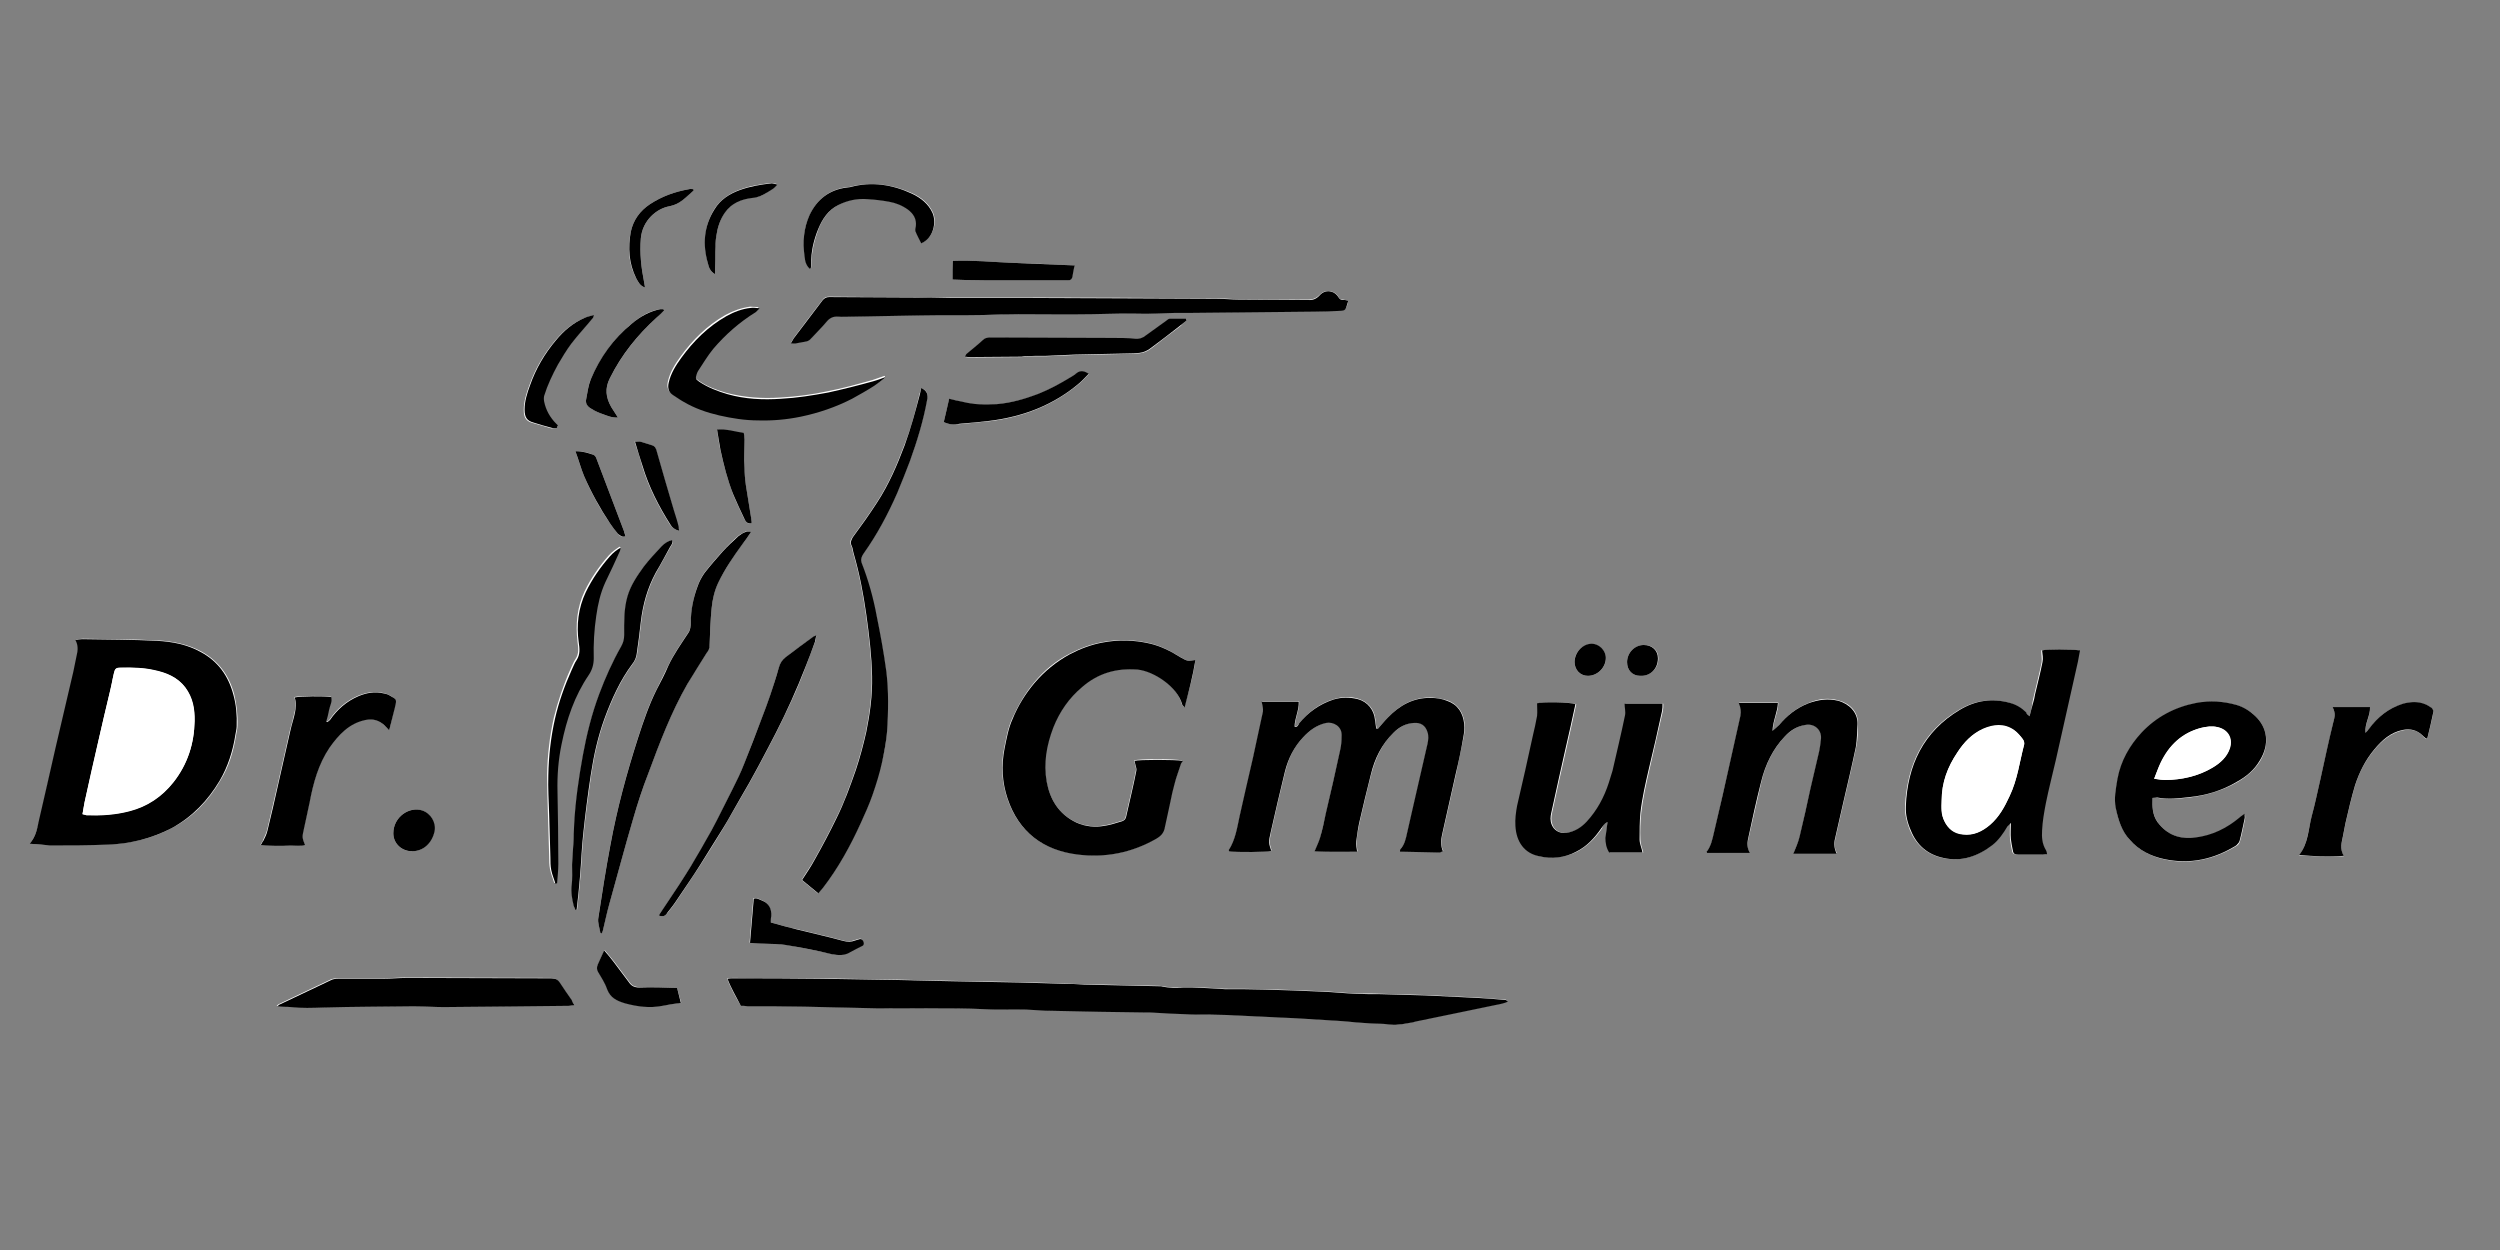 <?xml version="1.0" encoding="utf-8"?>
<!-- Generator: Adobe Illustrator 27.8.0, SVG Export Plug-In . SVG Version: 6.00 Build 0)  -->
<svg version="1.1" id="Ebene_1" xmlns="http://www.w3.org/2000/svg" xmlns:xlink="http://www.w3.org/1999/xlink" x="0px" y="0px"
	 viewBox="0 0 600 300" style="enable-background:new 0 0 600 300;" xml:space="preserve">
<rect x="0" y="0" width="600" height="300" fill="#808080" stroke="none"/>
<style type="text/css">
	.st0{fill:#FFFFFF;}
</style>
<g>
	<path class="st0" d="M7.1,202.5c1.9,0.1,3.5,0.3,5.1,0.3c4.7,0,9.3,0,14-0.2c5.4-0.2,10.5-1.4,15.3-4c4.9-2.6,8.6-6.5,11.4-11.3
		c2.1-3.4,3.2-7.2,3.8-11.1c0.1-0.7,0.3-1.3,0.3-2c0.1-2.6-0.2-5.1-0.8-7.6c-1.2-4.5-3.7-7.9-7.8-10.2c-3.3-1.8-6.9-2.5-10.5-2.7
		c-6-0.3-12-0.3-18-0.4c-0.5,0-1,0.1-1.6,0.2c0.6,1.3,0.5,2.5,0.3,3.7c-0.3,1.3-0.5,2.6-0.8,3.9c-1.4,6.1-2.9,12.3-4.3,18.4
		c-1.4,5.8-2.7,11.6-4,17.5C8.9,199,8.6,200.8,7.1,202.5z M177.8,241.4c0.6,0,1,0,1.5,0c4.5,0,9,0,13.6,0.1
		c5.8,0.1,11.7,0.3,17.5,0.4c8.6,0.2,17.1-0.2,25.7,0.2c3.4,0.2,6.7,0,10.1,0.1c2.1,0,4.3,0.2,6.4,0.3c7.6,0.1,15.1,0.3,22.7,0.4
		c0.2,0,0.4,0,0.6,0c3.6,0.2,7.1,0.3,10.7,0.5c2.6,0.1,5.1,0,7.7,0.1c2.8,0.1,5.7,0.3,8.5,0.4c2.8,0.1,5.7,0.2,8.5,0.4
		c3.2,0.2,6.4,0.3,9.7,0.6c2,0.1,4.1,0.4,6.1,0.5c2.2,0.1,4.4,0.1,6.5,0.4c1.8,0.3,3.4-0.1,5.1-0.5c0.3-0.1,0.5-0.2,0.8-0.2
		c6.9-1.4,13.8-2.9,20.8-4.3c0.5-0.1,1-0.3,1.5-0.5c-0.2-0.3-0.4-0.4-0.6-0.4c-2.2-0.2-4.4-0.3-6.7-0.5c-4.2-0.2-8.4-0.4-12.6-0.6
		c-3.6-0.1-7.1-0.2-10.7-0.3c-2-0.1-4,0-6-0.1c-2.7-0.1-5.3-0.4-8-0.5c-4.6-0.2-9.2-0.4-13.8-0.5c-3.2-0.1-6.4-0.1-9.6-0.1
		c-0.4,0-0.8-0.1-1.3-0.1c-2.9-0.1-5.9-0.4-8.8-0.3c-1.6,0-3.2,0.1-4.8-0.2c-0.3-0.1-0.6-0.1-0.8-0.1c-6-0.1-12-0.3-18-0.4
		c-1.7,0-3.3-0.1-5-0.2c-3.6-0.1-7.1-0.2-10.7-0.3c-5.4-0.1-10.7-0.2-16.1-0.3c-4.4-0.1-8.8-0.2-13.3-0.3
		c-6.1-0.1-12.3-0.2-18.4-0.3c-6.9-0.1-13.9,0-20.8-0.1c-0.4,0-0.7,0.1-1.3,0.1C175.4,237.3,176.6,239.3,177.8,241.4z M330.7,174.9
		c-0.1,0-0.2-0.1-0.3-0.1c-0.1-0.7-0.3-1.4-0.3-2.1c-0.2-2.4-1.8-4.3-4.1-5c-2-0.6-3.9-0.5-5.9,0.1c-3.3,1-6,3-8.2,5.7
		c-0.3,0.3-0.4,0.9-1.1,0.8c0-2,1.1-3.9,1-6c-3.1,0-6.1,0-8.9,0c0.1,0.9,0.4,1.7,0.3,2.4c-0.7,3.7-1.6,7.4-2.4,11.1
		c-1,4.7-2.1,9.4-3.2,14c-0.6,2.8-1,5.6-2.6,8.1c0,0,0.1,0.2,0.1,0.3c2,0.3,9.2,0.2,10.1-0.1c-0.6-1.8-0.6-2.1-0.1-4.6
		c1.1-4.9,2.2-9.7,3.4-14.5c0.8-3.1,2.1-5.9,4.4-8.2c1.5-1.6,3.2-2.9,5.5-3.4c1.6-0.3,3.7,0.7,3.7,2.9c0,1.3-0.1,2.6-0.4,3.8
		c-1.1,5-2.3,10-3.4,15c-0.5,2-0.9,4-1.4,5.9c-0.3,1.1-0.8,2.1-1.3,3.2c3.5,0.2,6.8,0.1,10.2,0.1c-0.1-0.9-0.3-1.7-0.2-2.5
		c0.1-1.5,0.4-2.9,0.7-4.4c0.9-3.9,1.8-7.8,2.8-11.6c1-3.8,2.6-7.4,5.5-10.1c1.4-1.3,3-2.2,4.9-2.3c1.6-0.1,2.7,0.7,3.2,2.2
		c0.3,0.9,0.2,1.9,0,2.8c-1.6,7.1-3.2,14.3-4.9,21.4c-0.3,1.4-0.6,2.8-1.6,3.9c-0.1,0.1,0,0.3-0.1,0.6c3.2,0.1,6.3,0.2,9.5,0.2
		c0.2,0,0.5-0.2,0.8-0.3c-0.7-1.3-0.5-2.6-0.2-4c1.1-4.9,2.2-9.8,3.3-14.7c0.6-2.9,1.2-5.8,1.8-8.7c0.2-1.1,0.3-2.2,0.2-3.2
		c-0.3-2.6-1.6-4.6-4.1-5.5c-1.2-0.4-2.6-0.6-3.9-0.7c-4.2-0.1-7.5,1.8-10.3,4.7C332.2,173.1,331.5,174,330.7,174.9z M286.9,158.4
		c-1.9,0.3-1.9,0.3-3.6-0.7c-2.4-1.5-4.9-2.8-7.7-3.4c-3.7-0.8-7.3-0.9-11-0.2c-2.8,0.5-5.4,1.5-7.9,2.8c-3.3,1.7-6.1,4-8.5,6.9
		c-2.2,2.6-3.9,5.6-5.3,8.7c-1,2.2-1.4,4.6-1.9,7c-0.8,4-0.6,8.1,0.7,12c2.7,8.1,8.6,12.5,16.9,13.5c6.6,0.8,13-0.3,18.8-3.8
		c1.2-0.7,1.9-1.6,2.1-2.9c0.3-2,0.8-4,1.3-6c0.3-1.4,0.6-2.9,1-4.3c0.5-1.6,1-3.2,1.5-4.7c0.1-0.3,0.3-0.5,0.5-0.8
		c-1.9-0.4-10.6-0.4-11.6,0c0.1,0.8,0.6,1.7,0.4,2.5c-0.7,3.6-1.6,7.2-2.4,10.8c-0.1,0.6-0.4,1.1-1,1.2c-1.4,0.4-2.8,0.9-4.2,1.1
		c-2.3,0.4-4.7,0.2-6.8-0.8c-4.1-1.9-6.2-5.4-7.1-9.8c-0.9-4.5,0-8.8,1.6-13c1.5-3.8,3.8-7,6.9-9.7c3.9-3.3,8.3-4.6,13.3-4.2
		c4,0.3,9.7,4.1,10.7,8.3c0.1,0.3,0.3,0.5,0.6,0.8C285.3,165.9,286.4,162.2,286.9,158.4z M487.1,171.9c-0.5-0.4-0.8-0.6-1-0.9
		c-1.1-1.1-2.4-1.9-3.9-2.3c-4.3-1.2-8.3-0.6-12.1,1.7c-8.7,5.2-12.4,13.3-12.9,23.1c-0.1,2,0.5,4,1.2,5.8c1.5,3.5,4.1,5.8,7.8,6.6
		c4.5,1,8.4-0.4,11.8-3.1c1.6-1.2,2.6-2.9,3.6-4.5c0.1-0.2,0.3-0.4,0.8-0.8c0,1.5-0.1,2.7,0,3.8c0.1,1,0.3,2,0.5,2.9
		c0.1,0.7,0.6,0.9,1.2,0.9c2,0,4,0,6,0c0.3,0,0.6-0.1,1-0.1c-0.1-0.4-0.2-0.8-0.3-1c-0.8-1.5-0.9-3.1-0.9-4.7
		c0.1-2.2,0.4-4.3,0.9-6.5c0.7-3.5,1.7-6.9,2.4-10.4c1.8-7.9,3.5-15.7,5.3-23.6c0.2-0.9,0.3-1.8,0.5-2.7c-1.9-0.3-8.2-0.2-9.1,0
		c0,1,0.2,1.9,0.1,2.8c-0.5,2.6-1.2,5.2-1.8,7.8c-0.1,0.6-0.3,1.2-0.4,1.8C487.7,169.6,487.4,170.7,487.1,171.9z M516.6,191.5
		c0.5,0,0.9-0.1,1.2,0c2.6,0.4,5.2,0.2,7.8-0.1c4-0.5,7.9-1.7,11.4-3.7c2.2-1.3,4.1-2.9,5.4-5c2.4-4,1.8-8-1.1-10.8
		c-1.3-1.2-2.7-2.1-4.4-2.6c-3.2-0.9-6.4-1.1-9.7-0.5c-5.2,0.9-9.5,3.4-13.1,7.1c-3,3.1-5,6.8-5.8,11.1c-0.5,2.3-0.9,4.6-0.4,7.1
		c0.5,2.8,1.4,5.4,3.4,7.6c2.3,2.5,5.1,3.9,8.3,4.6c6.2,1.3,11.9-0.1,17.2-3.3c0.4-0.2,0.7-0.7,0.8-1.1c0.5-1.7,0.8-3.5,1.2-5.3
		c0.1-0.3,0-0.7,0-1.2c-0.6,0.4-0.9,0.7-1.2,0.9c-3.1,2.6-6.6,4.3-10.6,4.8c-3.7,0.5-6.9-0.7-9.1-3.7
		C516.6,195.6,516.5,193.6,516.6,191.5z M385.8,197.3c-0.1,1.4-0.3,2.6-0.3,3.8c0,1.2,0.2,2.5,0.9,3.5c2.7,0,5.3,0,8,0
		c-0.3-1.1-0.7-2.1-0.7-3.1c-0.1-2.1,0-4.3,0.2-6.4c0.4-3.5,1.2-7,2-10.5c1.1-4.7,2.1-9.3,3.2-14c0.1-0.5,0.1-1.1,0.1-1.7
		c-3.2,0-6.2,0-9.1,0c0.1,1,0.3,2,0.1,2.8c-0.9,4.5-2,8.9-3,13.3c-0.2,1-0.6,1.9-0.9,2.9c-1.2,3.5-2.8,6.7-5.3,9.3
		c-1.3,1.4-2.9,2.4-4.9,2.7c-1.7,0.2-3.1-0.7-3.5-2c-0.4-1-0.3-1.9-0.1-2.8c0.6-2.7,1.2-5.5,1.8-8.2c0.9-4.1,1.9-8.2,2.8-12.4
		c0.4-1.8,0.8-3.7,1.2-5.5c-1.3-0.5-8.1-0.6-9.2-0.2c0,1,0.1,2,0,3c-0.2,1.6-0.6,3.2-1,4.7c-1.3,5.6-2.5,11.3-3.8,16.9
		c-0.4,1.6-0.5,3.2-0.4,4.8c0.2,3.8,2.2,6.5,5.7,7.3c3,0.6,6.1,0.3,8.9-1.1c2.5-1.3,4.4-3.3,6-5.6
		C384.6,198.3,384.8,197.7,385.8,197.3z M420,204.7c-0.8-1.1-0.7-2.2-0.4-3.3c1.1-4.7,2.1-9.4,3.2-14c1-4.1,2.8-7.8,5.7-10.8
		c1.3-1.3,2.8-2.3,4.8-2.7c2.3-0.4,4.1,1.3,3.8,3.6c-0.1,0.9-0.2,1.8-0.4,2.7c-0.7,3-1.4,6-2.1,9c-0.9,3.8-1.7,7.7-2.6,11.5
		c-0.3,1.4-1,2.6-1.5,4.1c3.4,0,6.8,0,10.4,0c-0.7-1.2-0.7-2.4-0.4-3.6c0.7-3.1,1.4-6.1,2.1-9.2c1-4.3,2-8.5,2.9-12.8
		c0.4-1.8,0.4-3.7,0.4-5.5c0.1-2.9-2-4.9-4.6-5.6c-2.5-0.7-4.9-0.4-7.2,0.6c-2.8,1.1-5.1,2.9-7,5.2c-0.4,0.5-0.9,0.8-1.6,1.4
		c0.1-2.5,1.3-4.4,1.3-6.7c-3.1,0-6.2,0-9.4,0c0.5,1.1,0.6,2.1,0.4,3.1c-0.8,3.4-1.5,6.9-2.3,10.3c-1.3,5.8-2.7,11.7-4,17.5
		c-0.4,1.7-0.7,3.4-1.8,4.8c0,0,0,0.2,0.1,0.3C413.1,204.7,416.4,204.7,420,204.7z M323.6,72.2c-0.6-0.1-0.9-0.3-1.3-0.3
		c-0.5,0-0.9-0.2-1.1-0.7c-1-1.6-3.2-1.8-4.4-0.5c-0.8,0.8-1.6,1.2-2.8,1.2c-0.3,0-0.7,0-1,0c-5.2,0-10.4,0-15.7-0.1
		c-1.8,0-3.5-0.2-5.3-0.2c-15.7-0.1-31.4-0.2-47.1-0.2c-5.6,0-11.2,0-16.8,0c-3.1,0-6.2,0-9.3-0.1c-6.6,0-13.2,0-19.8-0.1
		c-0.7,0-1.2,0.2-1.6,0.8c-2.3,3-4.6,6-6.9,9.1c-0.2,0.3-0.4,0.7-0.7,1.2c0.5,0,0.9,0,1.3,0c0.7-0.1,1.5-0.4,2.2-0.4
		c0.6-0.1,1-0.3,1.4-0.8c1.2-1.4,2.5-2.7,3.8-4.1c0.7-0.8,1.5-1.3,2.6-1.1c1.2,0.1,2.4,0.1,3.6,0c5.4-0.1,10.7-0.2,16.1-0.3
		c5.1-0.1,10.2-0.1,15.3-0.1c2.8,0,5.5-0.2,8.3-0.2c5.9,0,11.9,0.1,17.8,0c4.2-0.1,8.4-0.1,12.5-0.1c0.2,0,0.5,0,0.7,0
		c2.2-0.1,4.5-0.2,6.7-0.2c1.3,0,2.6,0,3.9,0c9.8-0.1,19.6-0.2,29.4-0.3c2.1,0,4.3-0.1,6.4-0.2c0.4,0,1-0.1,1.1-0.4
		C323.3,73.6,323.4,72.9,323.6,72.2z M221.1,93.1c-0.1,0.5-0.3,1-0.4,1.4c-1,4.2-2.1,8.4-3.7,12.4c-1.8,4.8-3.8,9.4-6.6,13.7
		c-1.8,2.8-3.8,5.6-5.8,8.3c-0.5,0.7-0.7,1.3-0.3,2.1c0.3,0.6,0.3,1.3,0.5,1.9c1.4,4.7,2.3,9.6,3,14.5c0.7,4.9,1.3,9.9,1.4,14.9
		c0.1,4.6-0.5,9-1.4,13.4c-0.7,3.1-1.5,6.1-2.5,9.1c-1.4,4-2.8,8-4.7,11.7c-1.6,3.3-3.3,6.5-5.1,9.7c-0.9,1.7-2.1,3.3-3.1,5
		c1.3,1.1,2.6,2.1,3.9,3.2c0.5-0.5,0.8-0.9,1.1-1.3c3.7-4.8,6.6-10.1,9.1-15.6c1-2.2,2-4.4,2.8-6.7c0.9-2.6,1.6-5.3,2.3-7.9
		c0.6-2.4,1.1-4.9,1.2-7.4c0.3-4.8,0.4-9.7-0.2-14.5c-0.6-4.4-1.4-8.8-2.3-13.2c-0.9-4.3-2.1-8.6-3.6-12.7c-0.3-0.9,0-1.6,0.5-2.3
		c3.2-4.5,5.8-9.4,8-14.4c1.1-2.6,2.1-5.2,3.1-7.8c1.8-4.8,3.2-9.6,4.1-14.6C222.8,94.7,222.6,93.8,221.1,93.1z M180.3,127.6
		c-0.6,0-1.1-0.1-1.4,0c-0.6,0.3-1.2,0.6-1.7,1c-1.3,1.1-2.5,2.3-3.7,3.6c-1.5,1.7-3,3.4-4.4,5.2c-0.7,1-1.3,2.1-1.7,3.3
		c-1,2.7-1.5,5.6-1.6,8.5c0,0.9-0.1,1.9-0.6,2.6c-1.7,2.6-3.5,5.1-4.8,7.9c-0.9,1.9-1.9,3.8-2.8,5.7c-1.9,3.7-3.2,7.7-4.5,11.7
		c-2.7,8.4-5,17-6.6,25.6c-1.1,5.8-2,11.7-2.9,17.5c-0.2,1.2,0.3,2.4,0.5,3.6c0,0,0.2,0.1,0.3,0.1c0.1-0.2,0.2-0.5,0.3-0.7
		c0.5-2.1,0.9-4.2,1.5-6.2c1.9-6.8,3.7-13.6,5.7-20.4c1.1-3.7,2.3-7.4,3.7-11.1c2.7-7.3,5.5-14.7,9.4-21.5c1.4-2.5,3-4.9,4.6-7.4
		c0.3-0.6,0.6-1.1,0.7-1.8c0.1-3,0.2-6,0.5-9c0.2-2.1,0.7-4.2,1.6-6.1c1.6-3.2,3.6-6.2,5.7-9.1C178.8,129.8,179.5,128.8,180.3,127.6
		z M137.9,241.3c-0.4-0.6-0.6-1-0.9-1.4c-0.9-1.4-1.9-2.7-2.8-4.1c-0.5-0.8-1.1-1.1-2.1-1.1c-11.5,0-23-0.1-34.5-0.1
		c-2,0-4,0.2-6,0.2c-3.6,0-7.1,0-10.7,0c-0.6,0-1.3,0.1-1.8,0.4c-4,1.9-8,3.8-12,5.7c-0.3,0.1-0.5,0.3-0.7,0.5
		c1.1,0.2,2.1,0.1,3.2,0.2c2.7,0.3,5.3,0.2,7.9,0.1c7.2-0.2,14.4-0.2,21.5-0.3c2.4,0,4.8,0.2,7.3,0.2c3.6,0,7.2,0,10.8-0.1
		c6.4-0.1,12.8-0.1,19.2-0.2C136.9,241.4,137.2,241.4,137.9,241.3z M93.4,175.3c0.5-2.1,0.9-3.9,1.3-5.7c0.4-1.7,0.4-1.8-1.3-2.8
		c-0.4-0.2-1-0.4-1.5-0.5c-2.1-0.5-4-0.1-6,0.7c-2.8,1.2-5.1,3.2-6.8,5.7c-0.1,0.2-0.4,0.3-0.6,0.5c-0.1,0-0.2-0.1-0.3-0.1
		c0.2-1,0.4-1.9,0.7-2.9c0.2-1,0.8-1.9,0.5-3c-1.6-0.3-7.7-0.2-8.8,0.1c0.5,1.2,0.4,2.4,0.1,3.6c-0.3,1.4-0.7,2.9-1.1,4.3
		c-1,4.3-1.9,8.5-2.9,12.8c-0.9,3.8-1.7,7.5-2.6,11.2c-0.2,0.9-0.7,1.7-1,2.5c-0.1,0.3-0.3,0.5-0.6,1c1.3,0.1,2.4,0.2,3.6,0.2
		c1.2,0,2.4,0,3.6-0.1c1.1-0.1,2.2,0.2,3.4-0.1c-0.7-1.8-0.7-1.9-0.3-3.7c0.5-2.2,1-4.3,1.4-6.5c1-4.6,2.1-9.2,4.8-13.2
		c2.1-3.1,4.6-5.8,8.6-6.6c1.8-0.4,3.3,0.1,4.6,1.3C92.7,174.4,92.9,174.7,93.4,175.3z M559.8,169.7c0.8,1.3,0.5,2.5,0.2,3.7
		c-1.1,4.6-2.1,9.2-3.1,13.7c-0.7,3-1.3,5.9-2.1,8.9c-0.8,3.1-0.9,6.5-3,9.3c3.6,0.2,7,0.4,10.7,0.2c-1-1.7-0.5-3.2-0.2-4.7
		c0.2-1,0.4-2,0.6-3.1c0.7-3,1.4-6.1,2.3-9.1c1-3.2,2.5-6.1,4.6-8.6c1.8-2.2,3.9-4,6.8-4.7c2-0.4,3.7-0.1,5,1.5
		c0.2,0.2,0.4,0.4,0.7,0.6c0.1-0.2,0.2-0.2,0.3-0.3c0.5-2,1-4,1.4-6.1c0.1-0.3-0.2-0.8-0.4-1c-0.5-0.4-1-0.7-1.6-0.9
		c-1.7-0.7-3.5-0.7-5.3-0.1c-3.5,1-6.1,3.1-8.2,6.1c-0.2,0.2-0.4,0.4-0.8,0.9c-0.2-2.3,1.2-4.1,1.1-6.2
		C565.8,169.7,563,169.7,559.8,169.7z M212.5,90.6c-0.1-0.1-0.1-0.3-0.2-0.4c-1,0.3-1.9,0.7-2.9,1c-3.6,1-7.1,2-10.8,2.7
		c-3.7,0.8-7.5,1.3-11.3,1.5c-4.3,0.3-8.7,0-12.9-1.1c-2.4-0.7-4.7-1.5-6.8-3c-0.9-0.6-0.9-0.8-0.6-1.8c0.1-0.2,0.1-0.5,0.3-0.7
		c1.2-1.8,2.3-3.7,3.7-5.4c2.9-3.5,6.3-6.5,10.2-8.8c0.2-0.2,0.4-0.4,0.9-0.9c-0.9,0-1.5-0.1-2.1-0.1c-2.1,0.3-4.1,1-5.9,2
		c-4.4,2.5-7.9,6-10.8,10c-1.3,1.8-2.5,3.7-3,5.9c-0.3,1.2-0.1,2.3,1,3c0.8,0.6,1.6,1.1,2.5,1.6c2.7,1.6,5.6,2.6,8.6,3.3
		c3.1,0.8,6.2,1.2,9.4,1.2c3.4,0,6.8-0.2,10.2-0.9c4.3-0.9,8.4-2.3,12.3-4.3c1.8-0.9,3.6-2,5.3-3.1C210.7,92,211.6,91.3,212.5,90.6z
		 M138.1,218.4c0.1,0,0.2,0,0.4-0.1c0.3-2.6,0.6-5.3,0.8-7.9c0.3-3.5,0.4-7,0.8-10.5c0.5-4.7,1.1-9.3,1.8-14
		c0.7-4.6,1.7-9.1,3.3-13.5c1.7-4.6,3.7-9.1,6.7-13.1c0.5-0.7,0.9-1.5,1-2.3c0.4-2.6,0.7-5.2,1-7.8c0.5-4.1,1.6-8.1,3.6-11.8
		c1.1-2,2.3-4.1,3.4-6.1c0.3-0.5,0.7-1,0.6-1.7c-1.1,0.2-1.9,0.8-2.6,1.5c-1.5,1.6-3,3.2-4.3,4.9c-1.6,2.1-3.1,4.4-3.9,7.1
		c-0.9,3.1-0.8,6.2-0.8,9.3c0,1-0.2,1.9-0.7,2.7c-2.1,3.7-3.8,7.5-5.3,11.5c-1.8,4.7-3,9.6-3.9,14.6c-1,5.5-1.8,11.1-2.1,16.6
		c-0.2,3.2-0.4,6.4-0.5,9.7c-0.1,1.7,0.1,3.3-0.1,5c-0.2,1.7,0.1,3.3,0.5,4.9C137.8,217.8,138,218.1,138.1,218.4z M149,131.4
		c-0.1-0.1-0.2-0.1-0.3-0.2c-0.9,0.6-1.8,1.2-2.6,2.1c-2.3,2.6-4.3,5.5-5.8,8.6c-1.8,3.8-2.2,7.9-1.7,12.1c0.2,1.5,0.4,2.9-0.5,4.2
		c-0.5,0.7-0.8,1.6-1.2,2.4c-1.7,3.8-3,7.7-4,11.7c-1,4.5-1.5,9-1.6,13.5c0,3.1,0.1,6.3,0.2,9.4c0.1,3.5,0.2,6.9,0.3,10.4
		c0,1,0,2,0.2,3c0.2,1.1,0.7,2.2,1,3.3c0.1,0,0.3,0,0.4-0.1c0.1-1.6,0.3-3.2,0.3-4.7c0-5.8-0.1-11.5-0.2-17.3
		c-0.1-3.9,0.3-7.7,1-11.5c1.2-5.8,3.1-11.5,6.5-16.5c0.8-1.2,1.3-2.5,1.2-4c0-3.4,0.1-6.8,0.6-10.2c0.4-2.8,1-5.5,2.2-8.1
		c1.2-2.5,2.3-5,3.5-7.5C148.9,131.9,148.9,131.6,149,131.4z M158.1,219.7c1.1,0.5,1.6,0,2.1-0.6c0.8-1,1.6-2,2.3-3.1
		c1.8-2.7,3.6-5.3,5.4-8.1c2-3.1,3.9-6.2,5.8-9.3c1.3-2.2,2.5-4.4,3.8-6.6c3.1-5.2,5.9-10.6,8.7-16c2.6-5.2,5.1-10.4,7.1-15.8
		c0.8-2,1.5-4.1,2.3-6.1c0.2-0.4,0.2-0.9,0.3-1.5c-0.4,0.1-0.6,0.2-0.7,0.3c-2.2,1.6-4.5,3.2-6.6,4.9c-0.8,0.6-1.4,1.5-1.7,2.6
		c-0.6,2.1-1.3,4.3-2,6.4c-0.7,2-1.4,4-2.2,6c-1.4,3.5-2.7,7.1-4.1,10.6c-0.8,2.1-1.8,4.1-2.8,6.1c-1.7,3.4-3.3,6.7-5.1,10
		c-1.5,2.9-3.1,5.7-4.9,8.5c-1.9,3.1-3.9,6-5.9,9.1C159.4,217.9,158.8,218.8,158.1,219.7z M284.8,76.9c0-0.1-0.1-0.2-0.1-0.3
		c-1.3,0-2.6,0-3.9,0c-0.2,0-0.5,0.2-0.7,0.4c-1.7,1.2-3.3,2.4-5,3.6c-0.8,0.6-1.6,0.9-2.6,0.8c-1.9-0.1-3.8-0.1-5.6-0.2
		c-9.7,0-19.4-0.1-29.1-0.1c-0.7,0-1.3,0.1-1.8,0.6c-1.3,1.1-2.7,2.3-4,3.4c-0.1,0.1-0.2,0.3-0.3,0.6c0.4,0,0.6,0.1,0.8,0.1
		c4.3,0,8.5-0.1,12.8-0.1c0.2,0,0.5-0.1,0.7-0.1c0.9-0.1,1.9-0.1,2.8-0.1c0.8,0,1.6,0,2.4,0c2.3-0.1,4.6-0.2,6.8-0.3
		c4.7-0.1,9.4-0.2,14.1-0.3c0.5,0,0.9-0.1,1.4-0.1c1-0.1,1.9-0.5,2.7-1.1c2.4-1.9,4.8-3.7,7.2-5.5C283.8,77.7,284.3,77.3,284.8,76.9
		z M194.4,64.6c0.2-0.3,0.3-0.4,0.3-0.5c0.1-0.3,0.1-0.6,0.1-0.8c-0.1-3,0.7-5.8,1.7-8.5c1-2.4,2.4-4.4,4.8-5.7
		c2.2-1.2,4.6-1.6,7-1.4c1.7,0.1,3.4,0.3,5.1,0.6c1.6,0.3,3.2,0.9,4.6,1.9c1.3,1,2.1,2.3,1.9,4c-0.1,0.4-0.2,0.9-0.1,1.2
		c0.4,1,0.9,1.9,1.4,2.9c2.9-1.3,3.7-5.1,2.7-7.3c-1-2.2-2.8-3.6-4.9-4.6c-4.7-2.1-9.7-2.9-14.8-1.6c-0.3,0.1-0.6,0.1-0.8,0.1
		c-4.2,0.5-7.2,2.8-9,6.6c-1.5,3.1-1.7,6.5-1.2,9.9C193.3,62.6,193.5,63.7,194.4,64.6z M226.5,101.3c1.3,0.6,2.5,0.6,3.8,0.5
		c2.4-0.2,4.8-0.5,7.2-0.7c8.1-1,15.3-3.8,21.6-9.1c0.8-0.7,1.4-1.4,2.2-2.2c-1.1-0.7-2-0.9-3-0.1c-0.4,0.3-0.9,0.6-1.3,0.9
		c-2.5,1.6-5.2,3-8,4.1c-3.2,1.2-6.4,2-9.8,2.4c-2.8,0.3-5.6,0.1-8.3-0.6c-1-0.2-2-0.5-3.1-0.7C227.4,97.7,226.9,99.5,226.5,101.3z
		 M185,221.4c0-0.7,0-1.1,0-1.6c0.1-1.8-0.5-3.1-2.3-3.8c-0.6-0.2-1.1-0.7-1.9-0.4c-0.3,3.6-0.6,7.1-0.9,10.6
		c1.5,0.1,2.8,0.1,4.1,0.2c1.5,0.1,3,0.1,4.5,0.3c3.7,0.7,7.4,1.4,11,2.2c1.6,0.4,3,0.4,4.5-0.5c0.9-0.6,1.9-1,2.9-1.5
		c0.5-0.3,0.4-0.7,0.2-1.1c-0.2-0.4-0.5-0.6-0.9-0.5c-0.3,0.1-0.6,0.2-1,0.3c-1,0.4-2,0.4-3,0.1c-3.6-1-7.3-1.8-10.9-2.7
		C189.3,222.6,187.2,222,185,221.4z M228.6,67.1c2.9,0.1,5.5,0.2,8.1,0.2c6.1,0,12.3,0,18.4,0c0.4,0,0.8,0,1.1,0c0.6,0,1-0.3,1.1-1
		c0.1-0.8,0.3-1.6,0.5-2.6c-5-0.2-9.8-0.5-14.7-0.6c-4.9-0.2-9.7-0.7-14.6-0.5C228.6,64.1,228.6,65.5,228.6,67.1z M159.4,74.5
		c-0.1-0.1-0.1-0.2-0.2-0.3c-0.2,0-0.5,0-0.7,0c-2.7,0.4-4.9,1.8-6.9,3.5c-4.4,3.6-7.5,8.2-9.8,13.3c-0.6,1.4-0.8,3.1-1.1,4.7
		c-0.2,1.2,0.4,2,1.4,2.5c0.8,0.4,1.7,0.9,2.6,1.2c1.1,0.4,2.2,0.9,3.6,0.8c-0.6-0.9-1.1-1.7-1.6-2.5c-1.3-2.3-1.6-4.5-0.3-7
		c2.8-5.5,6.5-10.2,11.1-14.4C158.1,75.7,158.7,75.1,159.4,74.5z M133.7,102.7c0-0.3,0-0.4,0-0.5c-0.1-0.2-0.2-0.3-0.4-0.4
		c-1.5-1.5-2.4-3.3-2.9-5.3c-0.1-0.4-0.2-1,0-1.4c0.8-2.6,2-5.1,3.3-7.5c1-1.7,2-3.5,3.2-5c1.6-2.1,3.5-4.1,5.2-6.2
		c0.1-0.1,0.1-0.3,0.2-0.7c-0.9,0.3-1.5,0.4-2.2,0.7c-2.8,1.2-5,3.1-6.9,5.4c-2.7,3.2-4.8,6.8-6.2,10.8c-0.7,1.9-1.3,3.8-1.3,5.8
		c0,2,0.7,2.7,2.1,3.1c1.5,0.4,3,0.9,4.5,1.3C132.9,102.8,133.3,102.7,133.7,102.7z M162.5,237.1c-3.1-0.1-6.1-0.2-9-0.2
		c-1.2,0-1.9-0.4-2.5-1.3c-1.2-1.6-2.4-3.2-3.6-4.8c-0.7-0.9-1.4-1.7-2.3-2.8c-0.6,1.3-1,2.3-1.5,3.3c-0.3,0.6-0.3,1.2,0,1.8
		c0.7,1.4,1.7,2.7,2.2,4.2c0.7,2.1,2.3,2.9,4.3,3.4c3,0.8,5.9,1.2,9,0.6c1.4-0.3,2.8-0.4,4.4-0.7
		C163.1,239.5,162.9,238.4,162.5,237.1z M180.4,125.6c0-0.3,0-0.7-0.1-1c-0.4-2.7-0.9-5.4-1.3-8.1c-0.2-1.4-0.3-2.7-0.3-4.1
		c0-2.3,0-4.6,0-6.8c0-0.5-0.1-1-0.2-1.6c-2.2-0.2-4.1-1-6.4-0.8c0.3,1.7,0.4,3.2,0.8,4.8c0.8,3.7,1.8,7.3,3.1,10.8
		c0.8,1.9,1.7,3.8,2.6,5.7C179,125.2,179.4,125.9,180.4,125.6z M94.4,200c0,2.5,2.1,4.4,4.6,4.3c2.6-0.1,4.6-2,5.2-4.8
		c0.4-2.1-0.9-4.3-3-5C98.3,193.5,94.4,196,94.4,200z M138.1,108.3c0.8,2.2,1.3,4.1,2.1,6c1.7,4,3.8,7.8,6.2,11.3
		c0.6,0.9,1.2,1.7,1.9,2.5c0.4,0.5,0.9,0.9,1.8,0.6c-0.1-0.4-0.1-0.8-0.3-1.1c-2.2-5.8-4.4-11.6-6.6-17.4c-0.1-0.4-0.4-0.9-0.7-1
		C141.2,108.6,139.9,108.3,138.1,108.3z M163,127.4c-0.1-0.5-0.1-0.7-0.2-0.9c-0.4-1.3-0.8-2.5-1.1-3.8c-1.4-4.9-2.9-9.8-4.3-14.8
		c-0.1-0.5-0.4-0.8-0.9-1c-1-0.3-1.9-0.6-2.9-0.9c-0.3-0.1-0.7,0-1.3,0c0.7,2.1,1.3,3.9,1.8,5.8c1.5,5,3.9,9.7,6.7,14.1
		C161.3,126.6,161.9,127.1,163,127.4z M166.5,45.7c0-0.1-0.1-0.2-0.1-0.3c-0.3,0-0.7,0-1,0c-3.4,0.6-6.5,1.7-9.4,3.6
		c-2.4,1.6-4,3.8-4.6,6.6c-0.8,3.8-0.6,7.7,1.3,11.2c0.4,0.8,0.9,1.8,2.1,2.2c-0.1-0.5-0.1-0.9-0.2-1.2c-0.7-3.5-1.1-7-0.8-10.6
		c0.4-4.4,3.9-7.2,6.9-7.7C163.3,49,164.7,47.1,166.5,45.7z M171.6,65.8c0-0.7,0-1.2,0-1.7c0-2.5-0.2-5,0.3-7.5c0.3-2,0.9-4,2.1-5.7
		c1.6-2.3,4-3.2,6.6-3.5c1.3-0.1,2.5-0.5,3.5-1.3c0.5-0.4,1.1-0.7,1.7-1.1c0.2-0.2,0.4-0.4,0.8-0.8c-0.6-0.1-1-0.3-1.4-0.3
		c-2.6,0.3-5.2,0.7-7.6,1.6c-2.5,0.9-4.7,2.4-6.1,4.6c-2.5,4-2.8,8.5-1.6,13C170.1,64.1,170.4,65.1,171.6,65.8z M381.1,162.2
		c2.3,0,4.3-2,4.3-4.2c0-1.8-1.6-3.4-3.4-3.4c-2.2,0-4.2,2-4.1,4.4C377.9,160.8,379.3,162.2,381.1,162.2z M390.5,158.9
		c0,2,1.3,3.3,3.3,3.3c2.4,0,4.2-1.8,4.2-4.2c0-1.9-1.4-3.2-3.4-3.2C392.3,154.8,390.5,156.7,390.5,158.9z"/>
	<path d="M7.1,202.5c1.5-1.7,1.8-3.5,2.2-5.4c1.3-5.8,2.7-11.6,4-17.5c1.4-6.1,2.9-12.3,4.3-18.4c0.3-1.3,0.5-2.6,0.8-3.9
		c0.3-1.2,0.4-2.4-0.3-3.7c0.6-0.1,1.1-0.2,1.6-0.2c6,0.1,12,0.1,18,0.4c3.7,0.2,7.3,0.9,10.5,2.7c4.1,2.2,6.6,5.7,7.8,10.2
		c0.7,2.5,0.9,5,0.8,7.6c0,0.7-0.2,1.3-0.3,2c-0.6,3.9-1.8,7.7-3.8,11.1c-2.8,4.7-6.5,8.6-11.4,11.3c-4.8,2.5-9.9,3.8-15.3,4
		c-4.7,0.2-9.3,0.2-14,0.2C10.7,202.8,9.1,202.6,7.1,202.5z M19.8,195.4c0.5,0.1,0.8,0.2,1,0.2c3.5,0.1,6.9-0.1,10.3-1
		c4.3-1.1,7.8-3.5,10.5-6.9c3.4-4.3,5-9.2,5.1-14.7c0.1-2.9-0.4-5.6-2.2-8c-1.9-2.5-4.6-3.6-7.5-4.2c-2.6-0.6-5.2-0.6-7.8-0.6
		c-1.4,0-1.6,0.2-1.9,1.5c-0.3,1.5-0.6,3.1-1,4.6c-0.9,3.7-1.7,7.4-2.6,11.1c-1.2,5-2.3,10.1-3.4,15.1
		C20.1,193.5,20,194.4,19.8,195.4z"/>
	<path d="M177.8,241.4c-1.1-2.2-2.3-4.1-3.2-6.5c0.5-0.1,0.9-0.1,1.3-0.1c6.9,0,13.9,0,20.8,0.1c6.1,0.1,12.3,0.2,18.4,0.3
		c4.4,0.1,8.8,0.2,13.3,0.3c5.4,0.1,10.7,0.2,16.1,0.3c3.6,0.1,7.1,0.2,10.7,0.3c1.7,0,3.3,0.1,5,0.2c6,0.1,12,0.3,18,0.4
		c0.3,0,0.6,0,0.8,0.1c1.6,0.3,3.2,0.3,4.8,0.2c2.9-0.1,5.9,0.2,8.8,0.3c0.4,0,0.8,0.1,1.3,0.1c3.2,0,6.4,0,9.6,0.1
		c4.6,0.1,9.2,0.3,13.8,0.5c2.7,0.1,5.3,0.4,8,0.5c2,0.1,4,0.1,6,0.1c3.6,0.1,7.1,0.2,10.7,0.3c4.2,0.2,8.4,0.4,12.6,0.6
		c2.2,0.1,4.4,0.3,6.7,0.5c0.2,0,0.3,0.1,0.6,0.4c-0.5,0.2-1,0.4-1.5,0.5c-6.9,1.4-13.8,2.9-20.8,4.3c-0.3,0.1-0.5,0.2-0.8,0.2
		c-1.7,0.3-3.3,0.7-5.1,0.5c-2.1-0.3-4.3-0.2-6.5-0.4c-2-0.1-4.1-0.4-6.1-0.5c-3.2-0.2-6.4-0.4-9.7-0.6c-2.8-0.1-5.7-0.3-8.5-0.4
		c-2.8-0.1-5.7-0.3-8.5-0.4c-2.6-0.1-5.1-0.1-7.7-0.1c-3.6-0.1-7.1-0.3-10.7-0.5c-0.2,0-0.4,0-0.6,0c-7.6-0.1-15.1-0.2-22.7-0.4
		c-2.1,0-4.3-0.2-6.4-0.3c-3.4-0.1-6.8,0.1-10.1-0.1c-8.6-0.4-17.1-0.1-25.7-0.2c-5.8-0.1-11.7-0.3-17.5-0.4
		c-4.5-0.1-9-0.1-13.6-0.1C178.8,241.4,178.3,241.4,177.8,241.4z"/>
	<path d="M330.7,174.9c0.8-0.9,1.6-1.9,2.4-2.7c2.8-2.9,6.1-4.8,10.3-4.7c1.3,0,2.7,0.2,3.9,0.7c2.6,0.9,3.8,2.9,4.1,5.5
		c0.1,1.1,0,2.2-0.2,3.2c-0.5,2.9-1.1,5.8-1.8,8.7c-1.1,4.9-2.2,9.8-3.3,14.7c-0.3,1.3-0.4,2.6,0.2,4c-0.3,0.1-0.6,0.3-0.8,0.3
		c-3.1-0.1-6.3-0.1-9.5-0.2c0-0.2,0-0.5,0.1-0.6c1-1.1,1.3-2.5,1.6-3.9c1.6-7.1,3.3-14.3,4.9-21.4c0.2-0.9,0.3-1.9,0-2.8
		c-0.5-1.6-1.6-2.3-3.2-2.2c-2,0.1-3.6,1-4.9,2.3c-2.9,2.8-4.6,6.3-5.5,10.1c-1,3.9-1.9,7.7-2.8,11.6c-0.3,1.4-0.5,2.9-0.7,4.4
		c-0.1,0.8,0.1,1.6,0.2,2.5c-3.3,0-6.7,0.1-10.2-0.1c0.5-1.2,1-2.2,1.3-3.2c0.6-2,1-4,1.4-5.9c1.2-5,2.3-10,3.4-15
		c0.3-1.2,0.4-2.5,0.4-3.8c0-2.2-2.1-3.2-3.7-2.9c-2.3,0.5-4,1.8-5.5,3.4c-2.2,2.3-3.6,5.1-4.4,8.2c-1.2,4.8-2.3,9.7-3.4,14.5
		c-0.6,2.5-0.5,2.8,0.1,4.6c-1,0.3-8.1,0.4-10.1,0.1c0-0.1-0.1-0.2-0.1-0.3c1.6-2.5,2-5.3,2.6-8.1c1.1-4.7,2.1-9.4,3.2-14
		c0.8-3.7,1.6-7.4,2.4-11.1c0.1-0.7-0.1-1.5-0.3-2.4c2.9,0,5.8,0,8.9,0c0.1,2.1-1,4-1,6c0.7,0.2,0.9-0.4,1.1-0.8
		c2.2-2.7,4.9-4.6,8.2-5.7c2-0.6,3.9-0.6,5.9-0.1c2.3,0.6,3.9,2.6,4.1,5c0.1,0.7,0.2,1.4,0.3,2.1
		C330.4,174.8,330.5,174.9,330.7,174.9z"/>
	<path d="M286.9,158.4c-0.6,3.8-1.6,7.5-2.6,11.4c-0.3-0.4-0.6-0.6-0.6-0.8c-1.1-4.1-6.7-7.9-10.7-8.3c-5.1-0.4-9.5,0.9-13.3,4.2
		c-3.1,2.6-5.4,5.9-6.9,9.7c-1.6,4.2-2.4,8.5-1.6,13c0.8,4.3,2.9,7.8,7.1,9.8c2.2,1,4.5,1.2,6.8,0.8c1.4-0.2,2.8-0.7,4.2-1.1
		c0.6-0.2,0.9-0.6,1-1.2c0.8-3.6,1.7-7.2,2.4-10.8c0.2-0.8-0.3-1.6-0.4-2.5c1.1-0.3,9.7-0.3,11.6,0c-0.2,0.3-0.4,0.5-0.5,0.8
		c-0.5,1.6-1.1,3.1-1.5,4.7c-0.4,1.4-0.7,2.8-1,4.3c-0.4,2-0.9,4-1.3,6c-0.2,1.4-0.9,2.2-2.1,2.9c-5.9,3.4-12.2,4.6-18.8,3.8
		c-8.3-1-14.2-5.4-16.9-13.5c-1.3-3.9-1.5-7.9-0.7-12c0.5-2.4,0.9-4.8,1.9-7c1.3-3.2,3.1-6.1,5.3-8.7c2.4-2.8,5.2-5.1,8.5-6.9
		c2.5-1.3,5.1-2.3,7.9-2.8c3.7-0.7,7.4-0.6,11,0.2c2.8,0.6,5.3,1.9,7.7,3.4C285,158.7,285,158.7,286.9,158.4z"/>
	<path d="M487.1,171.9c0.3-1.3,0.6-2.3,0.9-3.4c0.2-0.6,0.3-1.2,0.4-1.8c0.6-2.6,1.3-5.2,1.8-7.8c0.2-0.9,0-1.9-0.1-2.8
		c0.8-0.3,7.2-0.3,9.1,0c-0.2,0.9-0.3,1.8-0.5,2.7c-1.8,7.9-3.5,15.7-5.3,23.6c-0.8,3.5-1.7,6.9-2.4,10.4c-0.4,2.1-0.8,4.3-0.9,6.5
		c-0.1,1.6,0,3.2,0.9,4.7c0.2,0.3,0.2,0.6,0.3,1c-0.4,0-0.7,0.1-1,0.1c-2,0-4,0-6,0c-0.7,0-1.1-0.2-1.2-0.9c-0.2-1-0.4-1.9-0.5-2.9
		c-0.1-1.2,0-2.3,0-3.8c-0.4,0.5-0.6,0.6-0.8,0.8c-1,1.7-2.1,3.3-3.6,4.5c-3.5,2.7-7.4,4.1-11.8,3.1c-3.8-0.8-6.4-3.1-7.8-6.6
		c-0.8-1.8-1.3-3.8-1.2-5.8c0.4-9.8,4.2-17.9,12.9-23.1c3.8-2.3,7.8-2.9,12.1-1.7c1.5,0.4,2.8,1.2,3.9,2.3
		C486.3,171.3,486.6,171.5,487.1,171.9z M466,192.1c0,1.7-0.1,3.3,0.6,4.9c0.9,1.9,2.3,3.1,4.5,3.3c2.5,0.3,4.6-0.7,6.5-2.3
		c2.2-1.9,3.5-4.3,4.7-6.9c1.9-4,2.4-8.3,3.5-12.4c0.1-0.4,0-0.9-0.3-1.2c-0.6-0.8-1.3-1.7-2.1-2.2c-2.4-1.6-4.9-1.3-7.5-0.3
		c-2.7,1.2-4.6,3.2-6.1,5.6C467.4,184,466,187.8,466,192.1z"/>
	<path d="M516.6,191.5c-0.1,2.1,0,4.1,1.2,5.8c2.3,3.1,5.4,4.2,9.1,3.7c4-0.5,7.5-2.2,10.6-4.8c0.3-0.3,0.7-0.5,1.2-0.9
		c0,0.5,0.1,0.9,0,1.2c-0.4,1.8-0.7,3.5-1.2,5.3c-0.1,0.4-0.5,0.8-0.8,1.1c-5.3,3.3-11,4.6-17.2,3.3c-3.3-0.7-6.1-2.1-8.3-4.6
		c-2-2.1-2.8-4.8-3.4-7.6c-0.5-2.4,0-4.7,0.4-7.1c0.8-4.3,2.9-8,5.8-11.1c3.5-3.7,7.9-6.1,13.1-7.1c3.3-0.6,6.5-0.4,9.7,0.5
		c1.7,0.5,3.1,1.4,4.4,2.6c3,2.8,3.6,6.8,1.1,10.8c-1.3,2.2-3.2,3.8-5.4,5c-3.5,2.1-7.4,3.3-11.4,3.7c-2.6,0.3-5.2,0.6-7.8,0.1
		C517.5,191.4,517.1,191.5,516.6,191.5z M517,186.9c1.1,0.1,1.9,0.3,2.7,0.3c4-0.1,7.9-0.9,11.4-3c1.8-1.1,3.4-2.5,4.1-4.6
		c0.8-2.5-0.5-4.6-3-5.1c-1.3-0.3-2.7-0.1-3.9,0.2c-4.6,1.2-7.7,4.2-9.7,8.4C518,184.2,517.6,185.4,517,186.9z"/>
	<path d="M385.8,197.3c-0.9,0.4-1.1,1-1.5,1.5c-1.6,2.3-3.4,4.3-6,5.6c-2.8,1.5-5.9,1.8-8.9,1.1c-3.5-0.7-5.5-3.4-5.7-7.3
		c-0.1-1.6,0.1-3.2,0.4-4.8c1.3-5.6,2.6-11.3,3.8-16.9c0.4-1.6,0.7-3.1,1-4.7c0.1-1,0-1.9,0-3c1.1-0.4,8-0.3,9.2,0.2
		c-0.4,1.8-0.8,3.7-1.2,5.5c-0.9,4.1-1.9,8.2-2.8,12.4c-0.6,2.7-1.2,5.5-1.8,8.2c-0.2,0.9-0.3,1.8,0.1,2.8c0.5,1.3,1.8,2.2,3.5,2
		c2-0.3,3.6-1.3,4.9-2.7c2.5-2.7,4.2-5.9,5.3-9.3c0.3-0.9,0.6-1.9,0.9-2.9c1-4.4,2.1-8.9,3-13.3c0.2-0.9-0.1-1.8-0.1-2.8
		c2.9,0,5.9,0,9.1,0c0,0.6,0,1.2-0.1,1.7c-1,4.7-2.1,9.4-3.2,14c-0.8,3.5-1.6,6.9-2,10.5c-0.2,2.1-0.2,4.3-0.2,6.4
		c0,1,0.5,2,0.7,3.1c-2.7,0-5.4,0-8,0c-0.7-1.1-0.9-2.3-0.9-3.5C385.5,199.8,385.6,198.7,385.8,197.3z"/>
	<path d="M420,204.7c-3.6,0-7,0-10.3,0c0-0.1-0.1-0.3-0.1-0.3c1.1-1.4,1.4-3.1,1.8-4.8c1.4-5.8,2.7-11.7,4-17.5
		c0.8-3.4,1.5-6.9,2.3-10.3c0.2-1,0.1-1.9-0.4-3.1c3.3,0,6.3,0,9.4,0c-0.1,2.3-1.2,4.2-1.3,6.7c0.7-0.6,1.2-1,1.6-1.4
		c1.9-2.3,4.2-4.1,7-5.2c2.4-0.9,4.8-1.2,7.2-0.6c2.5,0.7,4.7,2.7,4.6,5.6c-0.1,1.8-0.1,3.7-0.4,5.5c-0.9,4.3-1.9,8.5-2.9,12.8
		c-0.7,3.1-1.4,6.1-2.1,9.2c-0.3,1.2-0.2,2.3,0.4,3.6c-3.6,0-6.9,0-10.4,0c0.6-1.5,1.2-2.8,1.5-4.1c0.9-3.8,1.8-7.7,2.6-11.5
		c0.7-3,1.4-6,2.1-9c0.2-0.9,0.3-1.8,0.4-2.7c0.4-2.3-1.5-4.1-3.8-3.6c-1.9,0.3-3.5,1.3-4.8,2.7c-2.9,3-4.7,6.8-5.7,10.8
		c-1.2,4.7-2.2,9.3-3.2,14C419.3,202.5,419.3,203.6,420,204.7z"/>
	<path d="M323.6,72.2c-0.3,0.7-0.4,1.5-0.7,2c-0.2,0.3-0.7,0.4-1.1,0.4c-2.1,0.1-4.3,0.2-6.4,0.2c-9.8,0.1-19.6,0.2-29.4,0.3
		c-1.3,0-2.6,0-3.9,0c-2.2,0.1-4.5,0.1-6.7,0.2c-0.2,0-0.5,0-0.7,0c-4.2-0.1-8.4,0-12.5,0.1c-5.9,0.1-11.9,0-17.8,0
		c-2.8,0-5.5,0.1-8.3,0.2c-5.1,0.1-10.2,0-15.3,0.1c-5.4,0.1-10.7,0.2-16.1,0.3c-1.2,0-2.4,0.1-3.6,0c-1.1-0.1-1.9,0.3-2.6,1.1
		c-1.2,1.4-2.5,2.7-3.8,4.1c-0.4,0.5-0.8,0.7-1.4,0.8c-0.8,0.1-1.5,0.3-2.2,0.4c-0.3,0.1-0.7,0-1.3,0c0.3-0.5,0.5-0.9,0.7-1.2
		c2.3-3,4.6-6.1,6.9-9.1c0.4-0.5,0.9-0.8,1.6-0.8c6.6,0,13.2,0.1,19.8,0.1c3.1,0,6.2,0,9.3,0.1c5.6,0,11.2,0,16.8,0
		c15.7,0.1,31.4,0.1,47.1,0.2c1.8,0,3.5,0.2,5.3,0.2c5.2,0,10.4,0.1,15.7,0.1c0.3,0,0.7,0,1,0c1.1,0.1,2-0.3,2.8-1.2
		c1.3-1.4,3.4-1.1,4.4,0.5c0.3,0.5,0.6,0.7,1.1,0.7C322.7,71.9,323.1,72.1,323.6,72.2z"/>
	<path d="M221.1,93.1c1.4,0.7,1.7,1.6,1.4,2.9c-0.9,5-2.4,9.9-4.1,14.6c-1,2.6-2,5.2-3.1,7.8c-2.2,5-4.8,9.9-8,14.4
		c-0.5,0.7-0.8,1.4-0.5,2.3c1.6,4.1,2.8,8.4,3.6,12.7c0.9,4.4,1.7,8.8,2.3,13.2c0.6,4.8,0.5,9.7,0.2,14.5c-0.2,2.5-0.7,5-1.2,7.4
		c-0.6,2.7-1.4,5.3-2.3,7.9c-0.8,2.3-1.8,4.5-2.8,6.7c-2.5,5.5-5.4,10.8-9.1,15.6c-0.3,0.4-0.7,0.8-1.1,1.3
		c-1.3-1.1-2.6-2.1-3.9-3.2c1.1-1.7,2.2-3.3,3.1-5c1.8-3.2,3.5-6.4,5.1-9.7c1.9-3.8,3.3-7.7,4.7-11.7c1-3,1.8-6,2.5-9.1
		c0.9-4.4,1.5-8.8,1.4-13.4c-0.1-5-0.7-9.9-1.4-14.9c-0.7-4.9-1.6-9.7-3-14.5c-0.2-0.6-0.2-1.3-0.5-1.9c-0.4-0.8-0.1-1.4,0.3-2.1
		c2-2.7,4-5.5,5.8-8.3c2.8-4.3,4.8-8.9,6.6-13.7c1.5-4.1,2.6-8.2,3.7-12.4C220.9,94.1,221,93.6,221.1,93.1z"/>
	<path d="M180.3,127.6c-0.8,1.2-1.5,2.2-2.2,3.1c-2.1,2.9-4.1,5.8-5.7,9.1c-0.9,1.9-1.4,4-1.6,6.1c-0.3,3-0.4,6-0.5,9
		c0,0.7-0.3,1.3-0.7,1.8c-1.5,2.4-3.1,4.9-4.6,7.4c-3.9,6.8-6.7,14.2-9.4,21.5c-1.4,3.6-2.6,7.3-3.7,11.1c-2,6.8-3.8,13.6-5.7,20.4
		c-0.6,2.1-1,4.2-1.5,6.2c-0.1,0.3-0.2,0.5-0.3,0.7c-0.2-0.1-0.3-0.1-0.3-0.1c-0.2-1.2-0.7-2.5-0.5-3.6c0.9-5.9,1.8-11.7,2.9-17.5
		c1.6-8.7,3.9-17.2,6.6-25.6c1.3-4,2.6-7.9,4.5-11.7c1-1.9,2-3.8,2.8-5.7c1.3-2.8,3.1-5.3,4.8-7.9c0.5-0.7,0.6-1.7,0.6-2.6
		c0-2.9,0.6-5.8,1.6-8.5c0.4-1.2,1-2.3,1.7-3.3c1.4-1.8,2.9-3.5,4.4-5.2c1.2-1.3,2.4-2.4,3.7-3.6c0.5-0.4,1.1-0.8,1.7-1
		C179.2,127.5,179.7,127.6,180.3,127.6z"/>
	<path d="M137.9,241.3c-0.7,0-1,0.1-1.4,0.1c-6.4,0.1-12.8,0.1-19.2,0.2c-3.6,0-7.2,0.1-10.8,0.1c-2.4,0-4.8-0.2-7.3-0.2
		c-7.2,0.1-14.4,0.1-21.5,0.3c-2.7,0.1-5.3,0.2-7.9-0.1c-1-0.1-2,0-3.2-0.2c0.2-0.2,0.4-0.4,0.7-0.5c4-1.9,8-3.8,12-5.7
		c0.5-0.3,1.2-0.4,1.8-0.4c3.6,0,7.1,0,10.7,0c2,0,4-0.2,6-0.2c11.5,0,23,0.1,34.5,0.1c1,0,1.6,0.3,2.1,1.1c0.9,1.4,1.9,2.8,2.8,4.1
		C137.3,240.3,137.5,240.7,137.9,241.3z"/>
	<path d="M93.4,175.3c-0.5-0.6-0.8-0.9-1.1-1.2c-1.3-1.2-2.8-1.7-4.6-1.3c-3.9,0.8-6.4,3.5-8.6,6.6c-2.7,4-3.9,8.5-4.8,13.2
		c-0.5,2.2-0.9,4.4-1.4,6.5c-0.4,1.8-0.4,1.9,0.3,3.7c-1.1,0.3-2.3,0.1-3.4,0.1c-1.2,0.1-2.4,0.1-3.6,0.1c-1.1,0-2.2-0.1-3.6-0.2
		c0.3-0.5,0.4-0.8,0.6-1c0.4-0.8,0.8-1.6,1-2.5c0.9-3.7,1.8-7.5,2.6-11.2c1-4.3,1.9-8.5,2.9-12.8c0.3-1.4,0.8-2.8,1.1-4.3
		c0.2-1.2,0.4-2.4-0.1-3.6c1.1-0.3,7.2-0.4,8.8-0.1c0.3,1.1-0.3,2-0.5,3c-0.2,1-0.4,1.9-0.7,2.9c0.1,0,0.2,0.1,0.3,0.1
		c0.2-0.2,0.4-0.3,0.6-0.5c1.7-2.5,4-4.5,6.8-5.7c1.9-0.8,3.9-1.2,6-0.7c0.5,0.1,1,0.2,1.5,0.5c1.8,1,1.7,1,1.3,2.8
		C94.4,171.4,93.9,173.2,93.4,175.3z"/>
	<path d="M559.8,169.7c3.1,0,6,0,9,0c0.1,2.1-1.3,3.9-1.1,6.2c0.4-0.4,0.6-0.6,0.8-0.9c2.1-2.9,4.7-5,8.2-6.1
		c1.8-0.5,3.6-0.6,5.3,0.1c0.6,0.2,1.1,0.6,1.6,0.9c0.2,0.2,0.5,0.7,0.4,1c-0.4,2-0.9,4.1-1.4,6.1c0,0.1-0.1,0.1-0.3,0.3
		c-0.2-0.2-0.5-0.4-0.7-0.6c-1.4-1.5-3.1-1.9-5-1.5c-2.9,0.6-5,2.5-6.8,4.7c-2.1,2.5-3.6,5.5-4.6,8.6c-0.9,3-1.6,6.1-2.3,9.1
		c-0.2,1-0.4,2-0.6,3.1c-0.3,1.5-0.8,3,0.2,4.7c-3.7,0.3-7.1,0.1-10.7-0.2c2.2-2.8,2.2-6.2,3-9.3c0.8-2.9,1.4-5.9,2.1-8.9
		c1-4.6,2-9.2,3.1-13.7C560.3,172.2,560.6,171.1,559.8,169.7z"/>
	<path d="M212.5,90.6c-0.9,0.7-1.8,1.4-2.7,2c-1.7,1.1-3.5,2.1-5.3,3.1c-3.9,2-8,3.4-12.3,4.3c-3.4,0.7-6.8,1-10.2,0.9
		c-3.2,0-6.3-0.5-9.4-1.2c-3-0.7-5.9-1.7-8.6-3.3c-0.9-0.5-1.7-1.1-2.5-1.6c-1.1-0.7-1.3-1.8-1-3c0.5-2.2,1.7-4.1,3-5.9
		c2.9-4,6.4-7.5,10.8-10c1.8-1,3.8-1.8,5.9-2c0.6-0.1,1.2,0,2.1,0.1c-0.5,0.5-0.7,0.7-0.9,0.9c-3.9,2.4-7.3,5.4-10.2,8.8
		c-1.4,1.7-2.5,3.6-3.7,5.4c-0.1,0.2-0.2,0.4-0.3,0.7c-0.3,1-0.3,1.2,0.6,1.8c2.1,1.4,4.4,2.3,6.8,3c4.2,1.2,8.5,1.4,12.9,1.1
		c3.8-0.2,7.5-0.8,11.3-1.5c3.6-0.8,7.2-1.7,10.8-2.7c1-0.3,1.9-0.6,2.9-1C212.4,90.3,212.4,90.4,212.5,90.6z"/>
	<path d="M138.1,218.4c-0.1-0.3-0.3-0.6-0.4-1c-0.4-1.6-0.7-3.2-0.5-4.9c0.2-1.6,0.1-3.3,0.1-5c0.2-3.2,0.4-6.4,0.5-9.7
		c0.3-5.6,1.1-11.1,2.1-16.6c0.9-4.9,2.1-9.8,3.9-14.6c1.5-4,3.2-7.8,5.3-11.5c0.5-0.9,0.7-1.7,0.7-2.7c0-3.1-0.1-6.2,0.8-9.3
		c0.8-2.7,2.3-4.9,3.9-7.1c1.3-1.7,2.8-3.3,4.3-4.9c0.7-0.7,1.5-1.3,2.6-1.5c0.1,0.8-0.3,1.2-0.6,1.7c-1.1,2-2.2,4.1-3.4,6.1
		c-2,3.7-3.1,7.6-3.6,11.8c-0.3,2.6-0.6,5.2-1,7.8c-0.1,0.8-0.5,1.7-1,2.3c-3,4-5,8.5-6.7,13.1c-1.6,4.4-2.6,8.9-3.3,13.5
		c-0.7,4.6-1.3,9.3-1.8,14c-0.4,3.5-0.5,7-0.8,10.5c-0.2,2.6-0.5,5.3-0.8,7.9C138.3,218.4,138.2,218.4,138.1,218.4z"/>
	<path d="M149,131.4c-0.1,0.3-0.1,0.5-0.2,0.8c-1.1,2.5-2.3,5-3.5,7.5c-1.2,2.6-1.8,5.3-2.2,8.1c-0.5,3.4-0.7,6.8-0.6,10.2
		c0,1.5-0.4,2.8-1.2,4c-3.4,5-5.3,10.6-6.5,16.5c-0.8,3.8-1.1,7.6-1,11.5c0.1,5.8,0.2,11.5,0.2,17.3c0,1.6-0.2,3.2-0.3,4.7
		c-0.1,0-0.3,0-0.4,0.1c-0.3-1.1-0.8-2.2-1-3.3c-0.2-1-0.2-2-0.2-3c-0.1-3.5-0.2-6.9-0.3-10.4c-0.1-3.1-0.3-6.3-0.2-9.4
		c0.1-4.6,0.6-9.1,1.6-13.5c0.9-4,2.3-7.9,4-11.7c0.4-0.8,0.7-1.7,1.2-2.4c0.9-1.4,0.7-2.8,0.5-4.2c-0.6-4.2-0.1-8.3,1.7-12.1
		c1.5-3.1,3.5-6,5.8-8.6c0.8-0.9,1.6-1.5,2.6-2.1C148.8,131.2,148.9,131.3,149,131.4z"/>
	<path d="M158.1,219.7c0.6-0.9,1.2-1.8,1.8-2.7c2-3,4-6,5.9-9.1c1.7-2.8,3.3-5.6,4.9-8.5c1.8-3.3,3.4-6.7,5.1-10c1-2,2-4,2.8-6.1
		c1.4-3.5,2.8-7.1,4.1-10.6c0.8-2,1.5-4,2.2-6c0.7-2.1,1.4-4.2,2-6.4c0.3-1.1,0.8-1.9,1.7-2.6c2.2-1.7,4.4-3.3,6.6-4.9
		c0.1-0.1,0.3-0.1,0.7-0.3c-0.1,0.6-0.2,1.1-0.3,1.5c-0.7,2-1.5,4.1-2.3,6.1c-2.1,5.4-4.5,10.7-7.1,15.8c-2.8,5.4-5.6,10.8-8.7,16
		c-1.3,2.2-2.5,4.5-3.8,6.6c-1.9,3.1-3.9,6.2-5.8,9.3c-1.7,2.7-3.6,5.4-5.4,8.1c-0.7,1.1-1.5,2.1-2.3,3.1
		C159.8,219.7,159.2,220.2,158.1,219.7z"/>
	<path d="M284.8,76.9c-0.5,0.4-1,0.8-1.5,1.2c-2.4,1.9-4.8,3.7-7.2,5.5c-0.8,0.6-1.7,1-2.7,1.1c-0.5,0-0.9,0.1-1.4,0.1
		c-4.7,0.1-9.4,0.2-14.1,0.3c-2.3,0.1-4.6,0.2-6.8,0.3c-0.8,0-1.6,0-2.4,0c-0.9,0-1.9,0.1-2.8,0.1c-0.2,0-0.5,0.1-0.7,0.1
		c-4.3,0-8.5,0.1-12.8,0.1c-0.2,0-0.4-0.1-0.8-0.1c0.2-0.3,0.2-0.5,0.3-0.6c1.3-1.1,2.7-2.2,4-3.4c0.5-0.5,1.1-0.6,1.8-0.6
		c9.7,0,19.4,0.1,29.1,0.1c1.9,0,3.8,0,5.6,0.2c1,0.1,1.9-0.2,2.6-0.8c1.7-1.2,3.3-2.4,5-3.6c0.2-0.2,0.5-0.4,0.7-0.4
		c1.3,0,2.6,0,3.9,0C284.7,76.6,284.7,76.7,284.8,76.9z"/>
	<path d="M194.4,64.6c-1-0.9-1.2-2-1.3-3.1c-0.5-3.4-0.2-6.8,1.2-9.9c1.8-3.8,4.8-6.1,9-6.6c0.3,0,0.6-0.1,0.8-0.1
		c5.1-1.4,10.1-0.6,14.8,1.6c2.1,1,3.9,2.4,4.9,4.6c1,2.3,0.2,6.1-2.7,7.3c-0.5-1-1-1.9-1.4-2.9c-0.1-0.4,0-0.8,0.1-1.2
		c0.2-1.8-0.6-3-1.9-4c-1.4-1-2.9-1.6-4.6-1.9c-1.7-0.3-3.4-0.5-5.1-0.6c-2.5-0.2-4.8,0.3-7,1.4c-2.4,1.2-3.8,3.3-4.8,5.7
		c-1.1,2.7-1.8,5.5-1.7,8.5c0,0.3,0,0.6-0.1,0.8C194.7,64.2,194.6,64.3,194.4,64.6z"/>
	<path d="M226.5,101.3c0.4-1.8,0.9-3.7,1.3-5.6c1.1,0.3,2.1,0.5,3.1,0.7c2.7,0.7,5.5,0.8,8.3,0.6c3.4-0.3,6.6-1.2,9.8-2.4
		c2.8-1.1,5.4-2.5,8-4.1c0.4-0.3,0.9-0.5,1.3-0.9c1-0.8,1.9-0.6,3,0.1c-0.8,0.8-1.5,1.6-2.2,2.2c-6.2,5.3-13.5,8.1-21.6,9.1
		c-2.4,0.3-4.8,0.5-7.2,0.7C229,102,227.8,101.9,226.5,101.3z"/>
	<path d="M185,221.4c2.2,0.6,4.3,1.2,6.4,1.7c3.6,0.9,7.3,1.7,10.9,2.7c1.1,0.3,2,0.3,3-0.1c0.3-0.1,0.6-0.2,1-0.3
		c0.4-0.1,0.7,0.1,0.9,0.5c0.2,0.4,0.2,0.9-0.2,1.1c-1,0.5-2,1-2.9,1.5c-1.4,0.9-2.9,0.8-4.5,0.5c-3.6-0.9-7.3-1.6-11-2.2
		c-1.5-0.3-3-0.2-4.5-0.3c-1.3-0.1-2.6-0.1-4.1-0.2c0.3-3.6,0.6-7.1,0.9-10.6c0.7-0.3,1.3,0.2,1.9,0.4c1.8,0.7,2.4,2,2.3,3.8
		C185,220.3,185,220.8,185,221.4z"/>
	<path d="M228.6,67.1c0-1.5,0-2.9,0-4.5c4.9-0.2,9.7,0.3,14.6,0.5c4.9,0.2,9.7,0.4,14.7,0.6c-0.2,1-0.4,1.8-0.5,2.6
		c-0.1,0.7-0.5,1-1.1,1c-0.4,0-0.8,0-1.1,0c-6.1,0-12.3,0-18.4,0C234.1,67.3,231.4,67.2,228.6,67.1z"/>
	<path d="M159.4,74.5c-0.6,0.6-1.2,1.2-1.9,1.8c-4.5,4.1-8.3,8.8-11.1,14.4c-1.3,2.5-1,4.7,0.3,7c0.5,0.8,1,1.6,1.6,2.5
		c-1.4,0.1-2.5-0.4-3.6-0.8c-0.9-0.3-1.8-0.7-2.6-1.2c-1-0.5-1.7-1.3-1.4-2.5c0.3-1.6,0.5-3.2,1.1-4.7c2.2-5.2,5.4-9.7,9.8-13.3
		c2-1.7,4.3-3,6.9-3.5c0.2,0,0.4,0,0.7,0C159.3,74.3,159.3,74.4,159.4,74.5z"/>
	<path d="M133.7,102.7c-0.4,0-0.8,0.1-1.2,0c-1.5-0.4-3-0.8-4.5-1.3c-1.4-0.4-2.1-1.1-2.1-3.1c0-2,0.6-3.9,1.3-5.8
		c1.4-4,3.5-7.6,6.2-10.8c1.9-2.3,4.1-4.2,6.9-5.4c0.6-0.3,1.3-0.4,2.2-0.7c-0.1,0.4-0.1,0.6-0.2,0.7c-1.7,2.1-3.6,4.1-5.2,6.2
		c-1.2,1.6-2.2,3.3-3.2,5c-1.3,2.4-2.5,4.9-3.3,7.5c-0.1,0.4-0.1,0.9,0,1.4c0.4,2,1.4,3.8,2.9,5.3c0.1,0.1,0.3,0.3,0.4,0.4
		C133.7,102.3,133.7,102.4,133.7,102.7z"/>
	<path d="M162.5,237.1c0.3,1.2,0.6,2.4,0.9,3.6c-1.6,0.2-3,0.4-4.4,0.7c-3.1,0.6-6,0.2-9-0.6c-2-0.6-3.5-1.3-4.3-3.4
		c-0.5-1.5-1.4-2.8-2.2-4.2c-0.3-0.6-0.3-1.1,0-1.8c0.5-1,0.9-2.1,1.5-3.3c0.9,1,1.6,1.9,2.3,2.8c1.2,1.6,2.4,3.2,3.6,4.8
		c0.6,0.9,1.3,1.3,2.5,1.3C156.4,236.9,159.4,237,162.5,237.1z"/>
	<path d="M180.4,125.6c-1.1,0.2-1.5-0.5-1.8-1.2c-0.9-1.9-1.8-3.8-2.6-5.7c-1.4-3.5-2.3-7.1-3.1-10.8c-0.3-1.5-0.5-3.1-0.8-4.8
		c2.3-0.2,4.3,0.5,6.4,0.8c0.1,0.5,0.2,1,0.2,1.6c0,2.3-0.1,4.6,0,6.8c0,1.4,0.1,2.7,0.3,4.1c0.4,2.7,0.9,5.4,1.3,8.1
		C180.4,125,180.4,125.3,180.4,125.6z"/>
	<path d="M94.4,200c0-4,3.9-6.5,6.9-5.5c2.1,0.7,3.4,2.9,3,5c-0.6,2.8-2.6,4.7-5.2,4.8C96.5,204.4,94.4,202.5,94.4,200z"/>
	<path d="M138.1,108.3c1.8,0,3.1,0.4,4.4,0.9c0.3,0.1,0.6,0.6,0.7,1c2.2,5.8,4.4,11.6,6.6,17.4c0.1,0.3,0.2,0.7,0.3,1.1
		c-0.8,0.3-1.3-0.2-1.8-0.6c-0.7-0.8-1.3-1.6-1.9-2.5c-2.4-3.6-4.5-7.4-6.2-11.3C139.4,112.4,138.9,110.4,138.1,108.3z"/>
	<path d="M163,127.4c-1.1-0.3-1.7-0.8-2.1-1.5c-2.8-4.4-5.2-9.1-6.7-14.1c-0.6-1.9-1.2-3.7-1.8-5.8c0.6,0,1-0.1,1.3,0
		c1,0.3,1.9,0.6,2.9,0.9c0.5,0.2,0.7,0.5,0.9,1c1.4,4.9,2.8,9.8,4.3,14.8c0.4,1.3,0.8,2.5,1.1,3.8
		C162.9,126.7,162.9,126.9,163,127.4z"/>
	<path d="M166.5,45.7c-1.8,1.5-3.2,3.3-5.8,3.8c-3,0.5-6.5,3.3-6.9,7.7c-0.3,3.6,0.1,7.1,0.8,10.6c0.1,0.4,0.1,0.7,0.2,1.2
		c-1.2-0.4-1.6-1.3-2.1-2.2c-1.8-3.6-2-7.4-1.3-11.2c0.6-2.8,2.2-5,4.6-6.6c2.9-1.9,6-3,9.4-3.6c0.3-0.1,0.6,0,1,0
		C166.4,45.5,166.5,45.6,166.5,45.7z"/>
	<path d="M171.6,65.8c-1.2-0.7-1.5-1.7-1.7-2.6c-1.3-4.5-1-8.9,1.6-13c1.4-2.3,3.6-3.7,6.1-4.6c2.5-0.9,5-1.3,7.6-1.6
		c0.4,0,0.8,0.2,1.4,0.3c-0.4,0.4-0.6,0.6-0.8,0.8c-0.5,0.4-1.1,0.7-1.7,1.1c-1.1,0.7-2.2,1.2-3.5,1.3c-2.6,0.3-5,1.2-6.6,3.5
		c-1.2,1.7-1.8,3.6-2.1,5.7c-0.4,2.5-0.2,5-0.3,7.5C171.6,64.6,171.6,65.1,171.6,65.8z"/>
	<path d="M381.1,162.2c-1.8,0-3.2-1.4-3.2-3.3c0-2.3,1.9-4.4,4.1-4.4c1.8,0,3.4,1.6,3.4,3.4C385.4,160.2,383.4,162.2,381.1,162.2z"
		/>
	<path d="M390.5,158.9c0-2.2,1.8-4.1,4-4.1c2,0,3.4,1.3,3.4,3.2c0,2.5-1.8,4.3-4.2,4.2C391.8,162.2,390.5,160.9,390.5,158.9z"/>
	<path class="st0" d="M19.8,195.4c0.2-1,0.3-1.9,0.5-2.8c1.1-5,2.3-10.1,3.4-15.1c0.8-3.7,1.7-7.4,2.6-11.1c0.4-1.5,0.6-3.1,1-4.6
		c0.3-1.4,0.5-1.5,1.9-1.5c2.6-0.1,5.2,0,7.8,0.6c2.9,0.6,5.7,1.7,7.5,4.2c1.7,2.4,2.2,5.1,2.2,8c-0.1,5.4-1.7,10.4-5.1,14.7
		c-2.7,3.4-6.2,5.8-10.5,6.9c-3.4,0.9-6.8,1.1-10.3,1C20.5,195.6,20.3,195.5,19.8,195.4z"/>
	<path class="st0" d="M466,192.1c0-4.3,1.5-8.1,3.8-11.6c1.6-2.4,3.5-4.4,6.1-5.6c2.5-1.1,5.1-1.4,7.5,0.3c0.8,0.6,1.5,1.4,2.1,2.2
		c0.2,0.3,0.3,0.8,0.3,1.2c-1.1,4.2-1.6,8.5-3.5,12.4c-1.2,2.6-2.5,5-4.7,6.9c-1.9,1.6-3.9,2.6-6.5,2.3c-2.1-0.2-3.6-1.4-4.5-3.3
		C465.8,195.4,465.9,193.8,466,192.1z"/>
	<path class="st0" d="M517,186.9c0.6-1.5,1-2.7,1.5-3.8c2-4.2,5.1-7.2,9.7-8.4c1.3-0.3,2.6-0.5,3.9-0.2c2.5,0.6,3.8,2.7,3,5.1
		c-0.7,2.1-2.2,3.5-4.1,4.6c-3.5,2.1-7.4,3-11.4,3C518.9,187.2,518.2,187.1,517,186.9z"/>
</g>
</svg>
